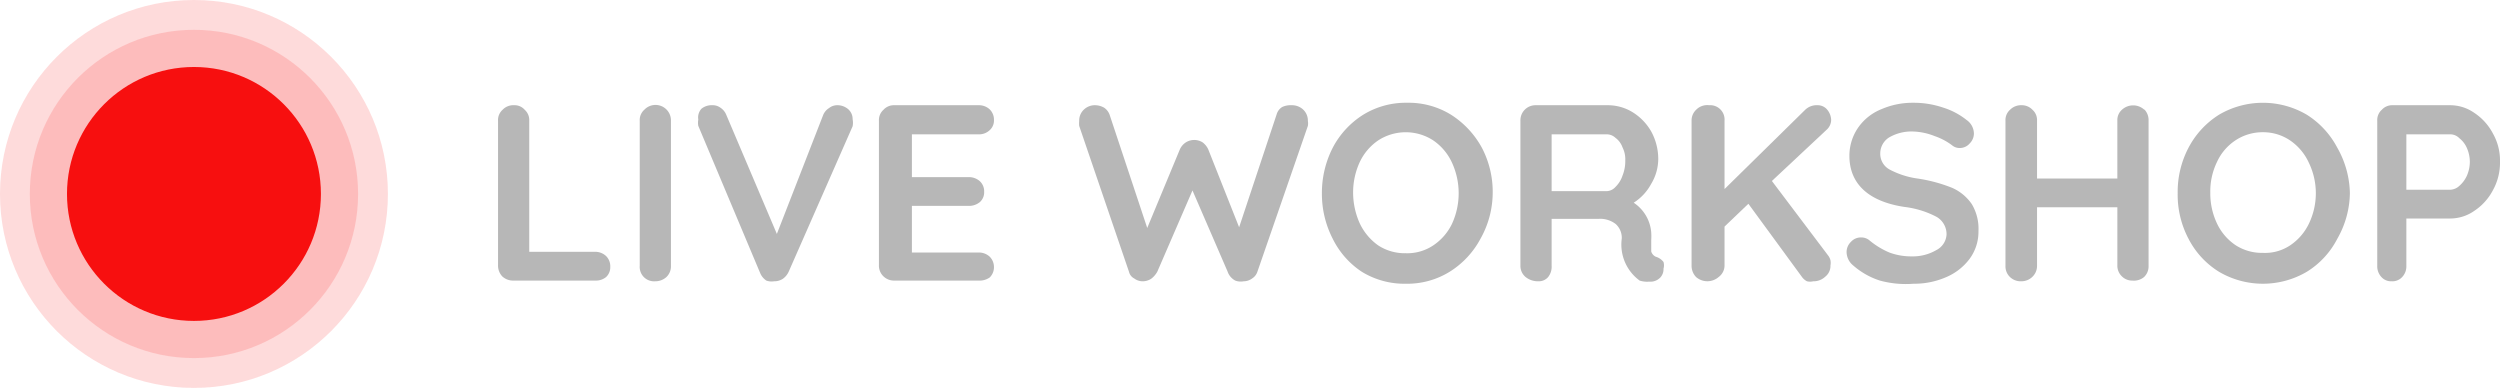 <svg xmlns="http://www.w3.org/2000/svg" viewBox="0 0 71.28 11.06"><defs><style>.cls-1,.cls-2{fill:#f70f0f;}.cls-2{opacity:0.15;}.cls-3{fill:#b7b7b7;}</style></defs><g id="Ebene_2" data-name="Ebene 2"><g id="Ebene_1-2" data-name="Ebene 1"><circle class="cls-1" cx="5.53" cy="5.53" r="3.62"/><circle class="cls-2" cx="5.53" cy="5.53" r="4.68"/><circle class="cls-2" cx="5.53" cy="5.53" r="5.53"/><path class="cls-3" d="M17.28,7.3a.41.41,0,0,1,.12.31.38.38,0,0,1-.12.29A.45.45,0,0,1,17,8H14.63a.45.45,0,0,1-.31-.12.45.45,0,0,1-.12-.32V3.44a.39.39,0,0,1,.13-.31A.42.42,0,0,1,14.66,3a.38.38,0,0,1,.3.13.39.39,0,0,1,.13.31V7.18H17A.45.45,0,0,1,17.28,7.3Z"/><path class="cls-3" d="M19,7.9a.47.47,0,0,1-.32.12.41.41,0,0,1-.44-.44V3.44a.39.39,0,0,1,.13-.31.44.44,0,0,1,.76.31V7.58A.42.42,0,0,1,19,7.9Z"/><path class="cls-3" d="M24.18,3.11a.37.37,0,0,1,.13.29.51.51,0,0,1,0,.2L22.49,7.74a.51.51,0,0,1-.17.21.45.45,0,0,1-.25.07A.44.44,0,0,1,21.85,8a.48.48,0,0,1-.17-.2L19.91,3.59a.48.48,0,0,1,0-.18A.37.37,0,0,1,20,3.1.46.46,0,0,1,20.31,3a.37.37,0,0,1,.23.07.44.44,0,0,1,.17.21l1.44,3.39,1.32-3.39a.42.42,0,0,1,.17-.2A.37.37,0,0,1,23.87,3,.47.47,0,0,1,24.18,3.11Z"/><path class="cls-3" d="M28.22,7.32a.42.42,0,0,1,.12.29.41.41,0,0,1-.12.3A.5.5,0,0,1,27.9,8H25.5a.43.43,0,0,1-.31-.12.42.42,0,0,1-.13-.32V3.44a.39.39,0,0,1,.13-.31A.4.4,0,0,1,25.5,3h2.4a.45.45,0,0,1,.32.12.41.41,0,0,1,.12.3.37.37,0,0,1-.12.29.44.44,0,0,1-.32.12H26V5.05h1.62a.47.47,0,0,1,.31.11.39.39,0,0,1,.13.31.37.37,0,0,1-.12.29.48.48,0,0,1-.32.11H26V7.2H27.9A.45.45,0,0,1,28.22,7.32Z"/><path class="cls-3" d="M37.14,3.11a.43.43,0,0,1,.15.34.39.39,0,0,1,0,.14L35.85,7.75a.36.36,0,0,1-.15.19.41.41,0,0,1-.24.08A.44.44,0,0,1,35.22,8,.46.46,0,0,1,35,7.74L34,5.43,33,7.74a.63.63,0,0,1-.18.21.45.45,0,0,1-.25.07.4.4,0,0,1-.23-.08.29.29,0,0,1-.15-.19L30.77,3.59a.78.78,0,0,1,0-.14.43.43,0,0,1,.15-.34A.45.45,0,0,1,31.22,3a.53.53,0,0,1,.26.07.41.41,0,0,1,.16.21L32.71,6.5l.93-2.24a.47.47,0,0,1,.17-.2.45.45,0,0,1,.48,0,.53.53,0,0,1,.16.2l.88,2.22L36.4,3.26a.36.36,0,0,1,.16-.21A.56.56,0,0,1,36.82,3,.47.47,0,0,1,37.14,3.11Z"/><path class="cls-3" d="M42.21,6.81a2.49,2.49,0,0,1-.88.94,2.3,2.3,0,0,1-1.25.34,2.32,2.32,0,0,1-1.25-.34A2.39,2.39,0,0,1,38,6.81a2.8,2.8,0,0,1-.31-1.3A2.83,2.83,0,0,1,38,4.21a2.46,2.46,0,0,1,.87-.94,2.32,2.32,0,0,1,1.25-.34,2.3,2.3,0,0,1,1.25.34,2.57,2.57,0,0,1,.88.94,2.71,2.71,0,0,1,.31,1.3A2.69,2.69,0,0,1,42.21,6.81ZM41.4,4.64A1.55,1.55,0,0,0,40.86,4,1.44,1.44,0,0,0,39.3,4a1.54,1.54,0,0,0-.53.62,2.06,2.06,0,0,0-.19.87,2.14,2.14,0,0,0,.19.88A1.61,1.61,0,0,0,39.3,7a1.39,1.39,0,0,0,.78.22A1.33,1.33,0,0,0,40.86,7a1.55,1.55,0,0,0,.54-.62,2.09,2.09,0,0,0,0-1.74Z"/><path class="cls-3" d="M47.43,7.47a.34.34,0,0,1,0,.19.35.35,0,0,1-.08.24.39.39,0,0,1-.33.13A.69.69,0,0,1,46.75,8a1.27,1.27,0,0,1-.51-1.2.53.53,0,0,0-.17-.41.72.72,0,0,0-.49-.15H44.24V7.58a.47.47,0,0,1-.1.32.35.35,0,0,1-.28.12.56.56,0,0,1-.36-.12.41.41,0,0,1-.15-.32V3.44A.43.43,0,0,1,43.78,3h2.07a1.35,1.35,0,0,1,.7.2,1.55,1.55,0,0,1,.53.55,1.63,1.63,0,0,1,.2.79,1.38,1.38,0,0,1-.2.7,1.45,1.45,0,0,1-.5.54,1.12,1.12,0,0,1,.5.85,1.8,1.8,0,0,1,0,.22c0,.15,0,.26,0,.32a.24.24,0,0,0,.13.15A.43.43,0,0,1,47.43,7.47ZM46.06,5.33a.8.8,0,0,0,.2-.32,1.11,1.11,0,0,0,.08-.44.75.75,0,0,0-.08-.37.57.57,0,0,0-.2-.27.36.36,0,0,0-.25-.1H44.24V5.45h1.57A.35.35,0,0,0,46.06,5.33Z"/><path class="cls-3" d="M52.19,7.42a.4.4,0,0,1,0,.15.39.39,0,0,1-.15.32.48.48,0,0,1-.34.13.39.39,0,0,1-.18,0,.41.41,0,0,1-.14-.12L49.85,5.81l-.68.65V7.58A.41.41,0,0,1,49,7.9a.49.49,0,0,1-.64,0,.46.46,0,0,1-.13-.32V3.44a.42.42,0,0,1,.13-.31A.44.44,0,0,1,48.73,3a.41.41,0,0,1,.44.44V5.39l2.3-2.26A.47.47,0,0,1,51.82,3a.35.35,0,0,1,.28.13.48.48,0,0,1,.11.29.38.38,0,0,1-.13.28L50.52,5.16l1.6,2.12A.37.37,0,0,1,52.19,7.42Z"/><path class="cls-3" d="M53.6,8a2.15,2.15,0,0,1-.76-.43.5.5,0,0,1-.19-.38.4.4,0,0,1,.12-.29.38.38,0,0,1,.3-.13.36.36,0,0,1,.24.09,2.27,2.27,0,0,0,.56.34,1.79,1.79,0,0,0,.64.11,1.33,1.33,0,0,0,.7-.18.53.53,0,0,0,.29-.44.57.57,0,0,0-.29-.51,2.64,2.64,0,0,0-.91-.28c-1-.15-1.57-.64-1.57-1.46A1.41,1.41,0,0,1,53,3.61a1.48,1.48,0,0,1,.65-.5,2.24,2.24,0,0,1,.91-.18,2.61,2.61,0,0,1,.85.14,2.05,2.05,0,0,1,.66.35.48.48,0,0,1,.21.38.4.4,0,0,1-.12.29.37.37,0,0,1-.29.13.33.33,0,0,1-.19-.06,1.78,1.78,0,0,0-.52-.28,1.81,1.81,0,0,0-.6-.13,1.27,1.27,0,0,0-.7.17.54.54,0,0,0-.25.44.51.51,0,0,0,.26.47,2.4,2.4,0,0,0,.8.26,4.32,4.32,0,0,1,1,.27,1.33,1.33,0,0,1,.55.46,1.37,1.37,0,0,1,.19.77,1.3,1.3,0,0,1-.26.8,1.63,1.63,0,0,1-.68.52,2.27,2.27,0,0,1-.91.18A2.82,2.82,0,0,1,53.6,8Z"/><path class="cls-3" d="M61.14,3.12a.44.44,0,0,1,.12.32V7.58a.42.42,0,0,1-.13.32A.45.45,0,0,1,60.8,8a.41.41,0,0,1-.3-.12.42.42,0,0,1-.13-.32V5.91H58.08V7.58a.43.43,0,0,1-.14.32.45.45,0,0,1-.31.12.44.44,0,0,1-.32-.12.42.42,0,0,1-.13-.32V3.44a.39.39,0,0,1,.13-.31A.44.44,0,0,1,57.64,3a.42.42,0,0,1,.31.13.39.39,0,0,1,.13.31V5.09h2.29V3.44a.39.39,0,0,1,.13-.31.47.47,0,0,1,.64,0Z"/><path class="cls-3" d="M66.64,6.81a2.39,2.39,0,0,1-.87.94,2.47,2.47,0,0,1-2.5,0,2.39,2.39,0,0,1-.87-.94,2.69,2.69,0,0,1-.31-1.3,2.71,2.71,0,0,1,.31-1.3,2.46,2.46,0,0,1,.87-.94,2.47,2.47,0,0,1,2.5,0,2.46,2.46,0,0,1,.87.94A2.72,2.72,0,0,1,67,5.51,2.69,2.69,0,0,1,66.64,6.81Zm-.81-2.17A1.55,1.55,0,0,0,65.29,4a1.37,1.37,0,0,0-.77-.23,1.4,1.4,0,0,0-.78.23,1.47,1.47,0,0,0-.53.62,1.92,1.92,0,0,0-.19.87,2,2,0,0,0,.19.88,1.53,1.53,0,0,0,.53.62,1.39,1.39,0,0,0,.78.22A1.29,1.29,0,0,0,65.29,7a1.55,1.55,0,0,0,.54-.62,2,2,0,0,0,0-1.74Z"/><path class="cls-3" d="M70.55,3.22a1.59,1.59,0,0,1,.53.59,1.56,1.56,0,0,1,.2.8,1.62,1.62,0,0,1-.2.81,1.59,1.59,0,0,1-.53.59,1.2,1.2,0,0,1-.69.22H68.61V7.58a.44.44,0,0,1-.12.32.38.38,0,0,1-.3.12.37.37,0,0,1-.29-.12.45.45,0,0,1-.12-.32V3.44a.39.39,0,0,1,.13-.31A.4.4,0,0,1,68.22,3h1.64A1.2,1.2,0,0,1,70.55,3.22ZM70.12,5.3a.84.84,0,0,0,.22-.3,1,1,0,0,0,.08-.39,1,1,0,0,0-.08-.38.72.72,0,0,0-.22-.29.36.36,0,0,0-.26-.11H68.61V5.41h1.25A.4.4,0,0,0,70.12,5.3Z"/></g></g></svg>